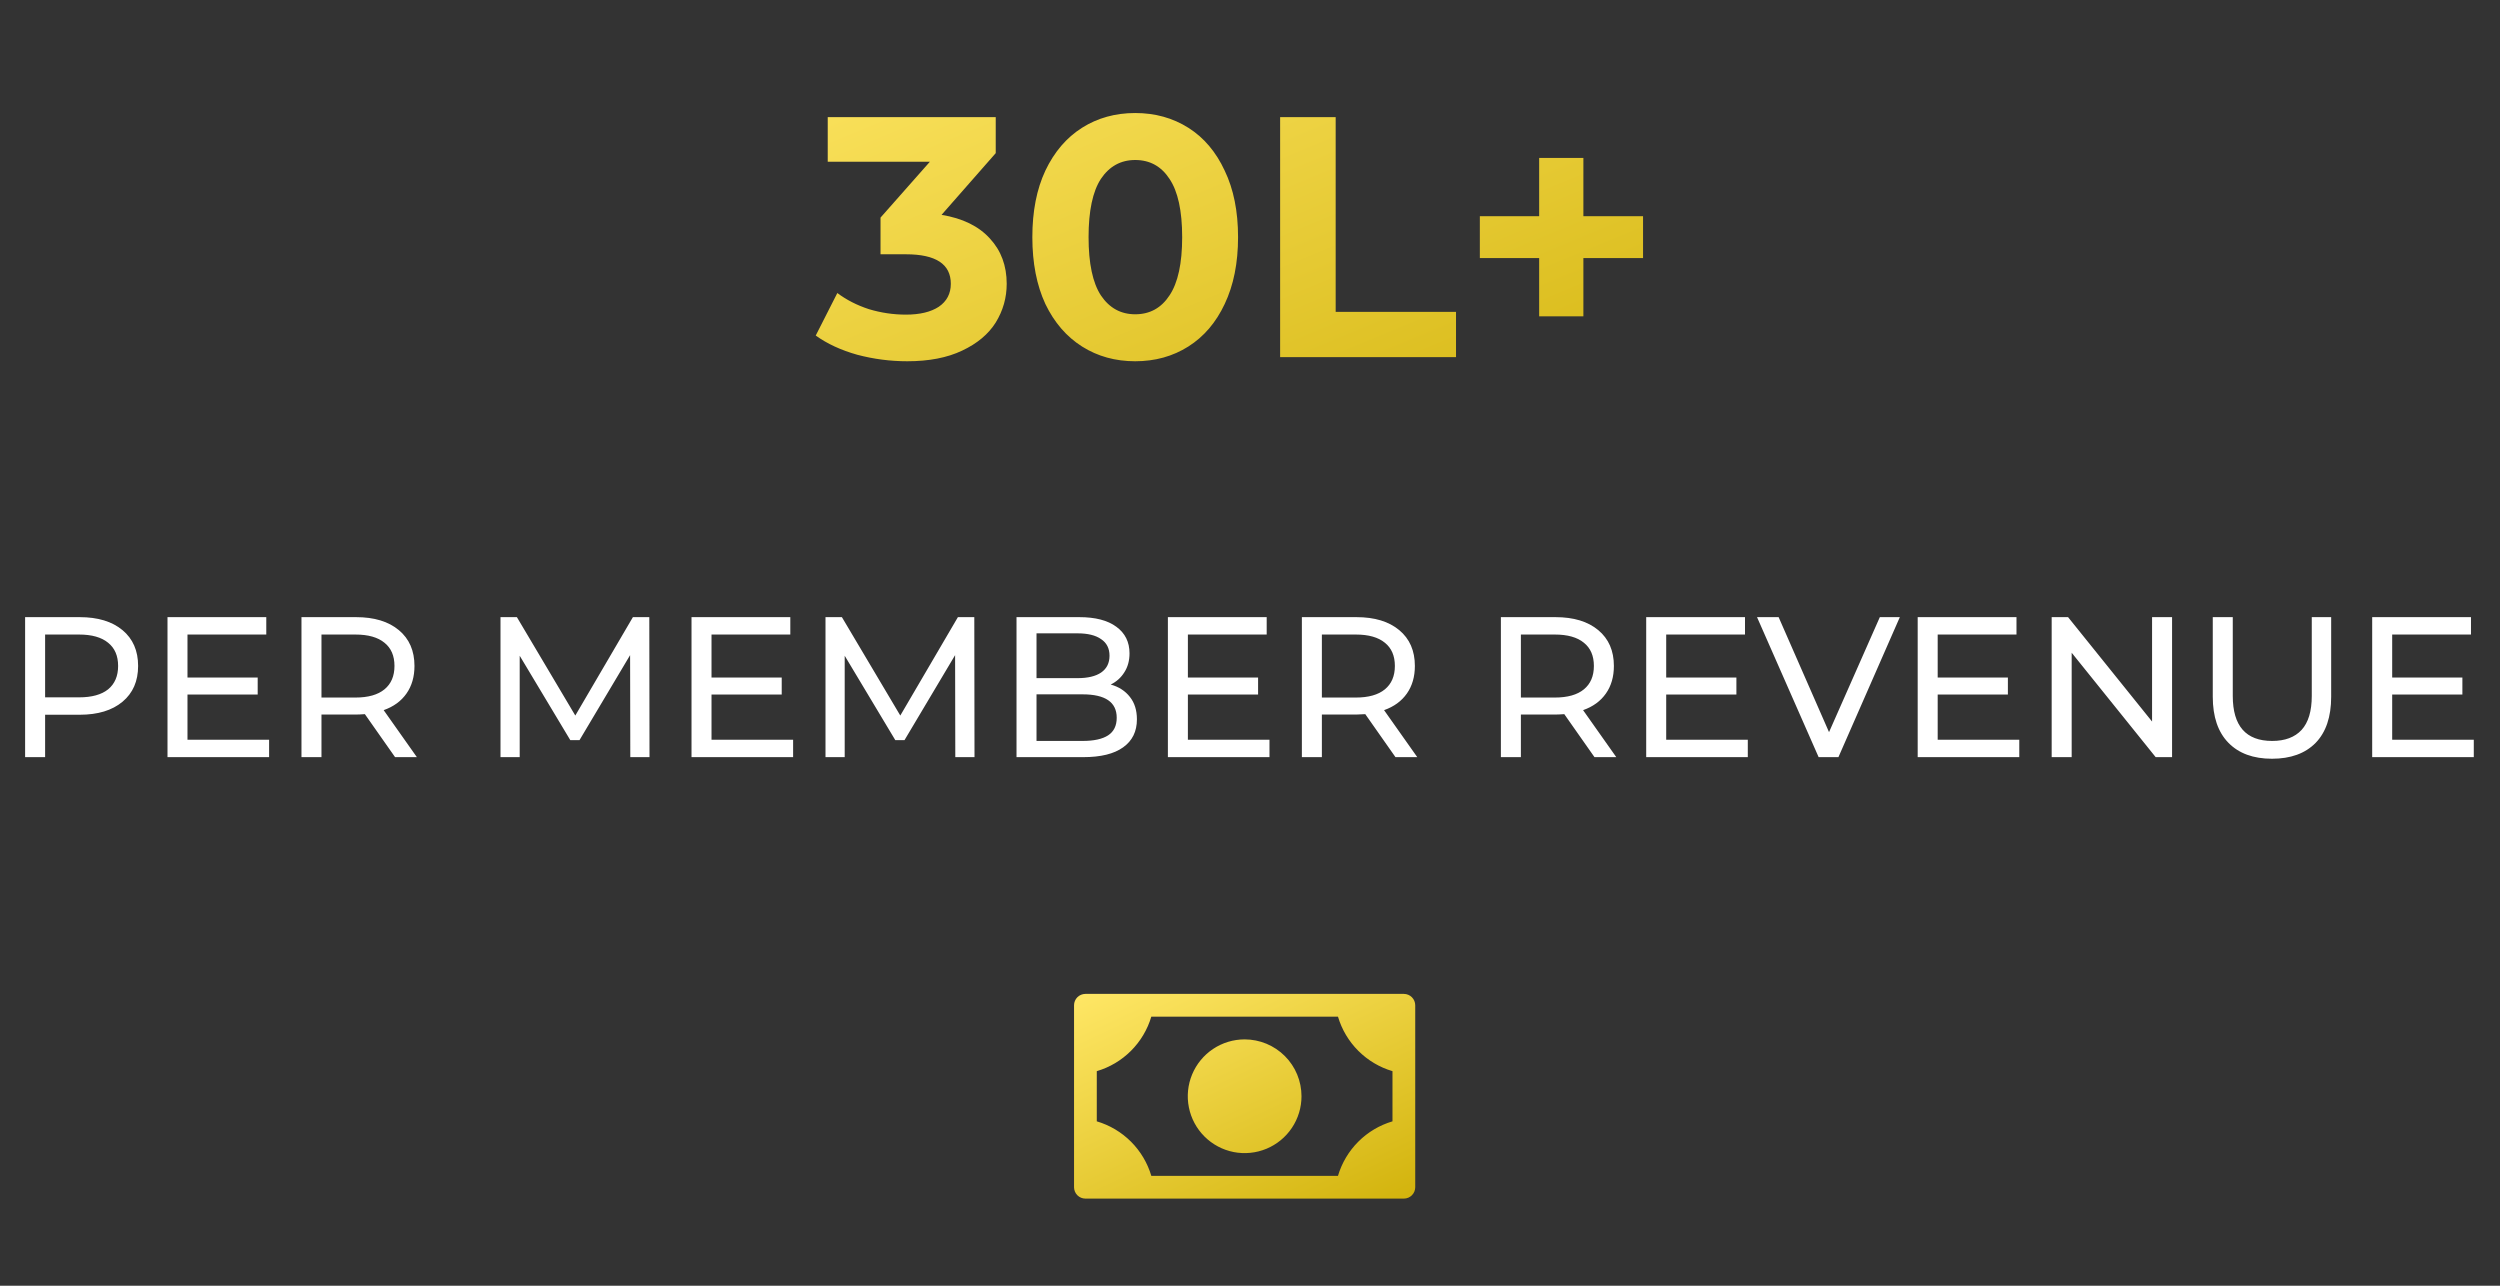 <svg xmlns="http://www.w3.org/2000/svg" width="175" height="90" viewBox="0 0 175 90" fill="none"><rect x="0" y="0" width="175" height="90" fill="#333333" stroke="none"/><path d="M65.909 15.04C67.381 15.28 68.509 15.832 69.293 16.696C70.077 17.544 70.469 18.6 70.469 19.864C70.469 20.84 70.213 21.744 69.701 22.576C69.189 23.392 68.405 24.048 67.349 24.544C66.309 25.04 65.029 25.288 63.509 25.288C62.325 25.288 61.157 25.136 60.005 24.832C58.869 24.512 57.901 24.064 57.101 23.488L58.613 20.512C59.253 20.992 59.989 21.368 60.821 21.64C61.669 21.896 62.533 22.024 63.413 22.024C64.389 22.024 65.157 21.84 65.717 21.472C66.277 21.088 66.557 20.552 66.557 19.864C66.557 18.488 65.509 17.8 63.413 17.8H61.637V15.232L65.093 11.32H57.941V8.2H69.701V10.72L65.909 15.04ZM79.464 25.288C78.072 25.288 76.832 24.944 75.744 24.256C74.656 23.568 73.8 22.576 73.176 21.28C72.568 19.968 72.264 18.408 72.264 16.6C72.264 14.792 72.568 13.24 73.176 11.944C73.8 10.632 74.656 9.632 75.744 8.944C76.832 8.256 78.072 7.912 79.464 7.912C80.856 7.912 82.096 8.256 83.184 8.944C84.272 9.632 85.12 10.632 85.728 11.944C86.352 13.24 86.664 14.792 86.664 16.6C86.664 18.408 86.352 19.968 85.728 21.28C85.12 22.576 84.272 23.568 83.184 24.256C82.096 24.944 80.856 25.288 79.464 25.288ZM79.464 22C80.488 22 81.288 21.56 81.864 20.68C82.456 19.8 82.752 18.44 82.752 16.6C82.752 14.76 82.456 13.4 81.864 12.52C81.288 11.64 80.488 11.2 79.464 11.2C78.456 11.2 77.656 11.64 77.064 12.52C76.488 13.4 76.2 14.76 76.2 16.6C76.2 18.44 76.488 19.8 77.064 20.68C77.656 21.56 78.456 22 79.464 22ZM89.609 8.2H93.497V21.832H101.921V25H89.609V8.2ZM115.013 18.064H110.837V22.144H107.741V18.064H103.589V15.136H107.741V11.056H110.837V15.136H115.013V18.064Z" fill="url(#paint0_linear_1397_25510)"></path><path d="M5.58 43.2C6.849 43.2 7.848 43.503 8.576 44.11C9.304 44.717 9.668 45.552 9.668 46.616C9.668 47.68 9.304 48.515 8.576 49.122C7.848 49.729 6.849 50.032 5.58 50.032H3.158V53H1.758V43.2H5.58ZM5.538 48.814C6.424 48.814 7.101 48.627 7.568 48.254C8.034 47.871 8.268 47.325 8.268 46.616C8.268 45.907 8.034 45.365 7.568 44.992C7.101 44.609 6.424 44.418 5.538 44.418H3.158V48.814H5.538ZM18.837 51.782V53H11.725V43.2H18.64V44.418H13.124V47.428H18.038V48.618H13.124V51.782H18.837ZM27.655 53L25.541 49.99C25.28 50.009 25.075 50.018 24.925 50.018H22.503V53H21.103V43.2H24.925C26.195 43.2 27.193 43.503 27.921 44.11C28.649 44.717 29.013 45.552 29.013 46.616C29.013 47.372 28.827 48.016 28.453 48.548C28.08 49.08 27.548 49.467 26.857 49.71L29.181 53H27.655ZM24.883 48.828C25.77 48.828 26.447 48.637 26.913 48.254C27.38 47.871 27.613 47.325 27.613 46.616C27.613 45.907 27.38 45.365 26.913 44.992C26.447 44.609 25.77 44.418 24.883 44.418H22.503V48.828H24.883ZM44.121 53L44.107 45.86L40.565 51.81H39.921L36.379 45.902V53H35.035V43.2H36.183L40.271 50.088L44.303 43.2H45.451L45.465 53H44.121ZM55.518 51.782V53H48.406V43.2H55.322V44.418H49.806V47.428H54.72V48.618H49.806V51.782H55.518ZM66.871 53L66.857 45.86L63.315 51.81H62.671L59.129 45.902V53H57.785V43.2H58.933L63.021 50.088L67.053 43.2H68.201L68.215 53H66.871ZM77.75 47.918C78.32 48.077 78.767 48.366 79.094 48.786C79.421 49.197 79.584 49.719 79.584 50.354C79.584 51.203 79.262 51.857 78.618 52.314C77.984 52.771 77.055 53 75.832 53H71.156V43.2H75.552C76.672 43.2 77.535 43.424 78.142 43.872C78.758 44.32 79.066 44.941 79.066 45.734C79.066 46.247 78.945 46.691 78.702 47.064C78.469 47.437 78.151 47.722 77.75 47.918ZM72.556 44.334V47.47H75.426C76.145 47.47 76.695 47.339 77.078 47.078C77.47 46.807 77.666 46.415 77.666 45.902C77.666 45.389 77.47 45.001 77.078 44.74C76.695 44.469 76.145 44.334 75.426 44.334H72.556ZM75.776 51.866C76.57 51.866 77.167 51.735 77.568 51.474C77.969 51.213 78.17 50.802 78.17 50.242C78.17 49.15 77.372 48.604 75.776 48.604H72.556V51.866H75.776ZM88.864 51.782V53H81.752V43.2H88.668V44.418H83.152V47.428H88.066V48.618H83.152V51.782H88.864ZM97.683 53L95.569 49.99C95.307 50.009 95.102 50.018 94.953 50.018H92.531V53H91.131V43.2H94.953C96.222 43.2 97.221 43.503 97.949 44.11C98.677 44.717 99.041 45.552 99.041 46.616C99.041 47.372 98.854 48.016 98.481 48.548C98.107 49.08 97.575 49.467 96.885 49.71L99.209 53H97.683ZM94.911 48.828C95.797 48.828 96.474 48.637 96.941 48.254C97.407 47.871 97.641 47.325 97.641 46.616C97.641 45.907 97.407 45.365 96.941 44.992C96.474 44.609 95.797 44.418 94.911 44.418H92.531V48.828H94.911ZM111.614 53L109.5 49.99C109.239 50.009 109.034 50.018 108.884 50.018H106.462V53H105.062V43.2H108.884C110.154 43.2 111.152 43.503 111.88 44.11C112.608 44.717 112.972 45.552 112.972 46.616C112.972 47.372 112.786 48.016 112.412 48.548C112.039 49.08 111.507 49.467 110.816 49.71L113.14 53H111.614ZM108.842 48.828C109.729 48.828 110.406 48.637 110.872 48.254C111.339 47.871 111.572 47.325 111.572 46.616C111.572 45.907 111.339 45.365 110.872 44.992C110.406 44.609 109.729 44.418 108.842 44.418H106.462V48.828H108.842ZM122.346 51.782V53H115.234V43.2H122.15V44.418H116.634V47.428H121.548V48.618H116.634V51.782H122.346ZM132.988 43.2L128.69 53H127.304L122.992 43.2H124.504L128.032 51.25L131.588 43.2H132.988ZM141.35 51.782V53H134.238V43.2H141.154V44.418H135.638V47.428H140.552V48.618H135.638V51.782H141.35ZM152.045 43.2V53H150.897L145.017 45.692V53H143.617V43.2H144.765L150.645 50.508V43.2H152.045ZM159.038 53.112C157.732 53.112 156.714 52.739 155.986 51.992C155.258 51.245 154.894 50.172 154.894 48.772V43.2H156.294V48.716C156.294 50.816 157.214 51.866 159.052 51.866C159.948 51.866 160.634 51.609 161.11 51.096C161.586 50.573 161.824 49.78 161.824 48.716V43.2H163.182V48.772C163.182 50.181 162.818 51.259 162.09 52.006C161.362 52.743 160.345 53.112 159.038 53.112ZM173.165 51.782V53H166.053V43.2H172.969V44.418H167.453V47.428H172.367V48.618H167.453V51.782H173.165Z" fill="white"></path><g clip-path="url(#clip0_1397_25510)"><path d="M91.105 76.738C91.105 77.525 90.872 78.294 90.434 78.949C89.997 79.604 89.375 80.114 88.648 80.415C87.921 80.716 87.12 80.795 86.348 80.642C85.576 80.488 84.867 80.109 84.31 79.552C83.754 78.996 83.374 78.286 83.221 77.514C83.067 76.742 83.146 75.942 83.447 75.214C83.749 74.487 84.259 73.865 84.913 73.428C85.568 72.991 86.338 72.757 87.125 72.757C88.18 72.757 89.193 73.177 89.939 73.923C90.686 74.669 91.105 75.682 91.105 76.738ZM99.066 70.369V83.106C99.066 83.317 98.982 83.52 98.833 83.669C98.684 83.819 98.481 83.902 98.27 83.902H75.979C75.768 83.902 75.566 83.819 75.416 83.669C75.267 83.52 75.183 83.317 75.183 83.106V70.369C75.183 70.158 75.267 69.955 75.416 69.806C75.566 69.657 75.768 69.573 75.979 69.573H98.27C98.481 69.573 98.684 69.657 98.833 69.806C98.982 69.955 99.066 70.158 99.066 70.369ZM97.474 74.981C96.57 74.714 95.747 74.225 95.081 73.558C94.414 72.892 93.925 72.069 93.658 71.165H80.592C80.325 72.069 79.835 72.892 79.169 73.558C78.502 74.225 77.68 74.714 76.775 74.981V78.494C77.68 78.761 78.502 79.25 79.169 79.917C79.835 80.584 80.325 81.406 80.592 82.31H93.658C93.925 81.406 94.414 80.584 95.081 79.917C95.747 79.25 96.57 78.761 97.474 78.494V74.981Z" fill="url(#paint1_linear_1397_25510)"></path></g><defs><linearGradient id="paint0_linear_1397_25510" x1="57.125" y1="0" x2="79.966" y2="55.025" gradientUnits="userSpaceOnUse"><stop stop-color="#FFE766"></stop><stop offset="1" stop-color="#CCAC00"></stop></linearGradient><linearGradient id="paint1_linear_1397_25510" x1="75.183" y1="69.573" x2="86.258" y2="93.287" gradientUnits="userSpaceOnUse"><stop stop-color="#FFE766"></stop><stop offset="1" stop-color="#CCAC00"></stop></linearGradient><clipPath id="clip0_1397_25510"><rect width="25.475" height="25.475" fill="white" transform="translate(74.387 64)"></rect></clipPath></defs></svg>